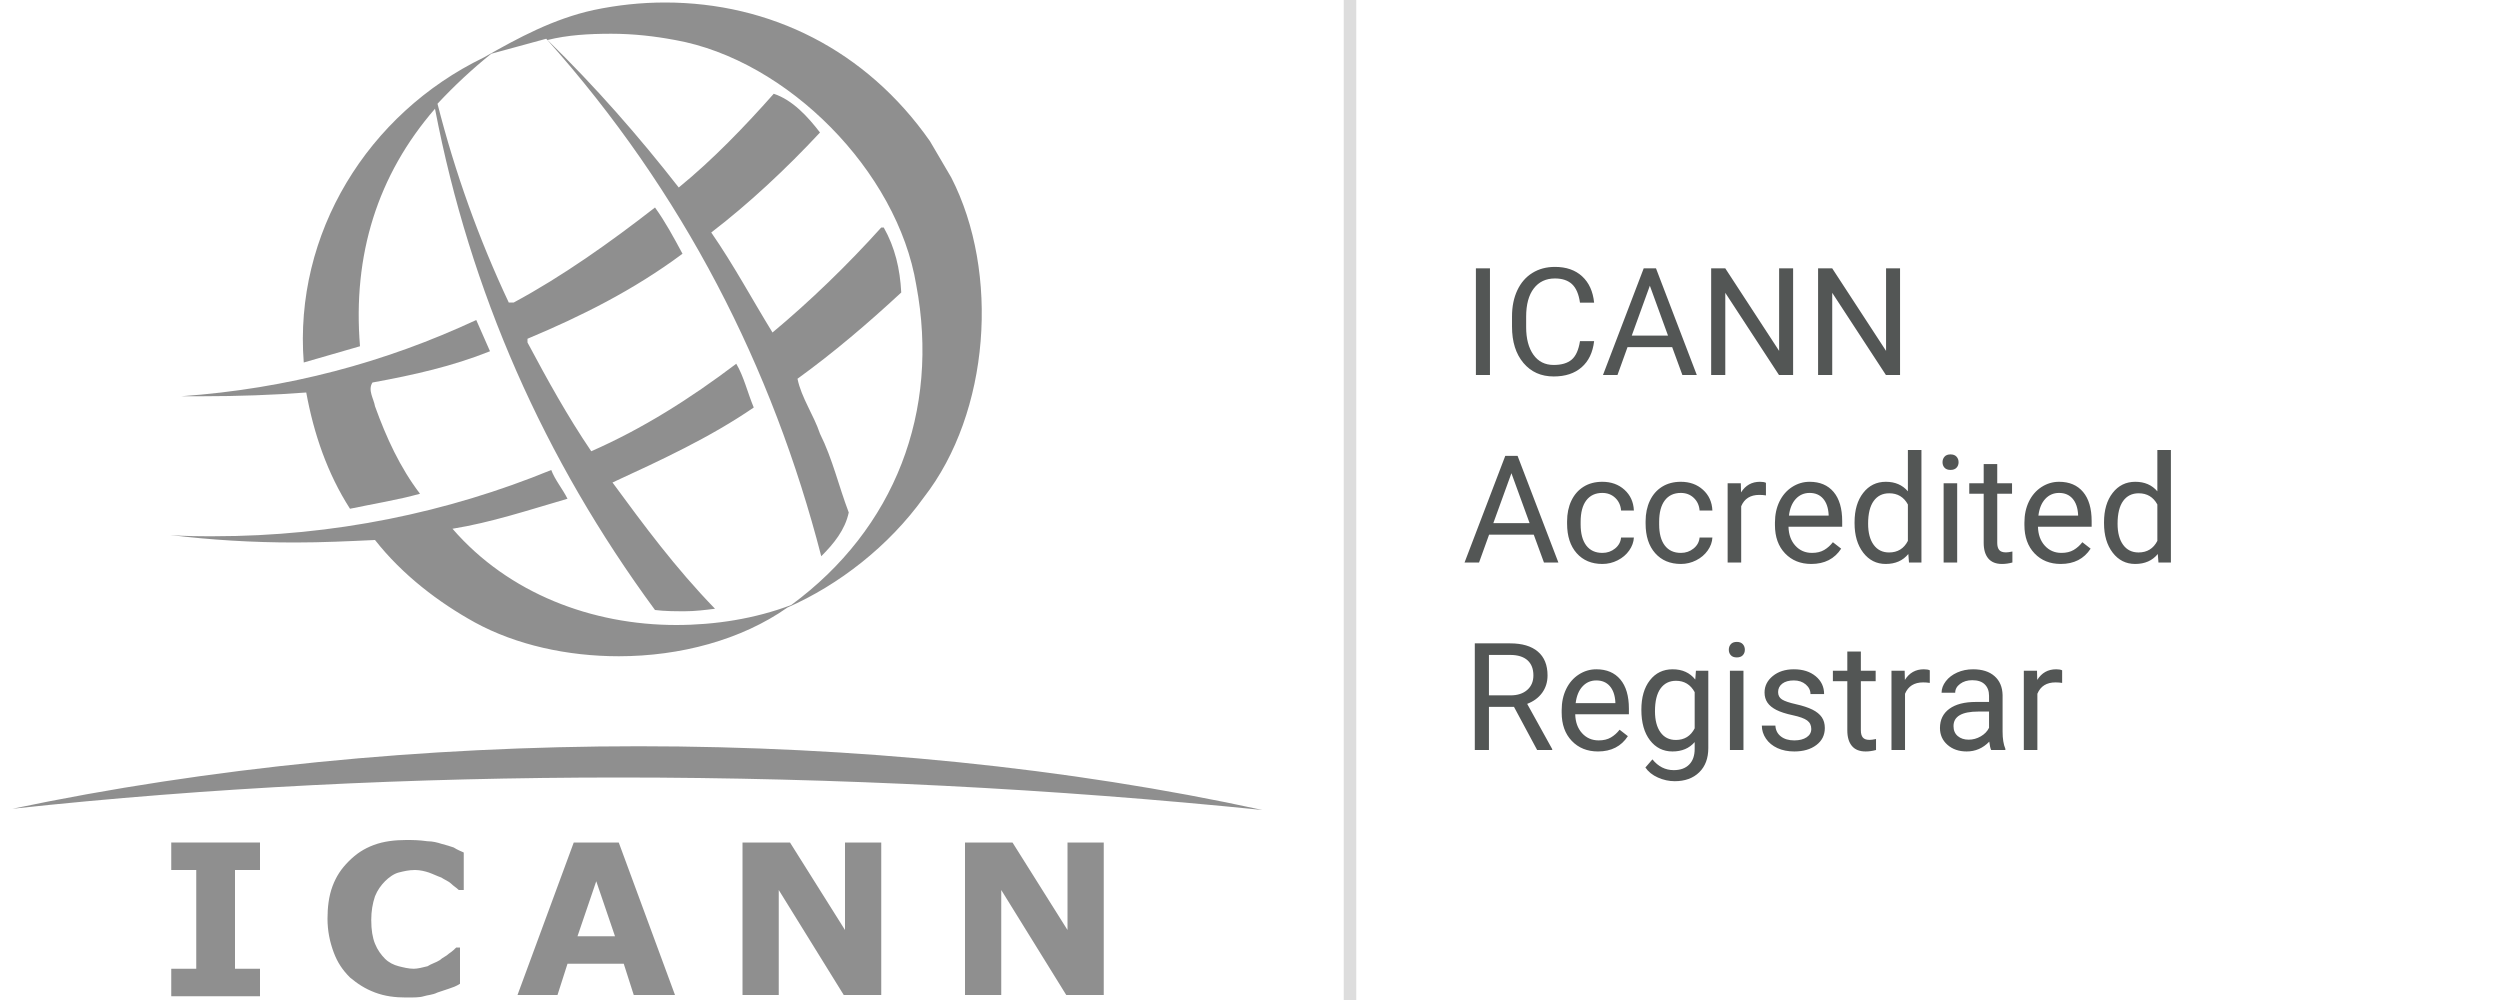 <?xml version="1.0" encoding="UTF-8"?>
<svg width="200px" height="80px" viewBox="0 0 200 80" version="1.1" xmlns="http://www.w3.org/2000/svg" xmlns:xlink="http://www.w3.org/1999/xlink">
    <!-- Generator: sketchtool 48.2 (47327) - http://www.bohemiancoding.com/sketch -->
    <title>45D63D34-34D3-4FF7-992D-30ABAC9BBC02</title>
    <desc>Created with sketchtool.</desc>
    <defs></defs>
    <g id="symbols" stroke="none" stroke-width="1" fill="none" fill-rule="evenodd">
        <g id="logo/icann">
            <g id="icann-logo" transform="translate(1, 0)">
                <g id="icann" opacity="0.9" fill="#838383" fill-rule="nonzero">
                    <g id="g3002_19_" transform="translate(12, 0)">
                        <g id="g3016_19_">
                            <g id="g3018_19_">
                                <path d="M40.2,0.2 C38.3,0.2 36.4,0.4 34.5,0.8 C31.3,1.5 28.5,3 25.7,4.6 C16.4,9.1 10.5,18.7 11.3,29 L15.8,27.7 C15.2,20.4 17.2,14 21.8,8.7 C24.6,23.3 30.5,36.7 39.4,48.8 C40.2,48.9 41,48.9 41.8,48.9 C42.6,48.9 43.4,48.8 44.2,48.7 C41,45.4 38.5,42 36,38.6 C39.9,36.8 43.8,35 47.3,32.6 C46.8,31.4 46.5,30.1 45.9,29.1 C42.2,31.9 38.4,34.3 34.3,36.1 C32.4,33.3 30.8,30.4 29.2,27.4 L29.2,27.1 C33.5,25.3 37.7,23.2 41.6,20.3 C40.9,19 40.2,17.7 39.4,16.6 C35.8,19.4 32,22.1 28.1,24.2 L27.7,24.2 C25.3,19.1 23.4,13.8 22,8.3 C23.3,6.9 24.8,5.5 26.3,4.3 L30.7,3.1 C41.7,15.4 48.8,29.4 52.7,44.5 C53.7,43.5 54.6,42.4 54.9,41 C54.1,38.9 53.6,36.7 52.6,34.7 C52.1,33.2 51.1,31.8 50.8,30.3 C53.7,28.2 56.4,25.9 59.1,23.4 C59,21.5 58.6,19.8 57.7,18.2 L57.5,18.2 C54.8,21.2 51.8,24.1 48.8,26.6 C47.2,24 45.7,21.2 43.9,18.6 C46.9,16.3 49.9,13.5 52.6,10.6 C51.6,9.3 50.4,8 48.9,7.5 C46.6,10.1 44,12.8 41.3,15 C38.1,10.9 34.6,6.9 30.8,3.2 C32.4,2.8 34.1,2.7 35.9,2.7 C37.7,2.7 39.4,2.9 41,3.2 C50,4.8 58.8,13.7 60.3,22.8 C62.2,32.9 58.6,42.3 50.3,48.4 C47.4,49.5 44.2,50 41.1,50 C34.4,50 27.7,47.5 23.2,42.3 C26.3,41.8 29.3,40.8 32.4,39.9 C32,39.1 31.4,38.4 31.1,37.6 C22.8,41 13.7,42.9 4.1,42.9 C2.9,42.9 1.8,42.9 0.6,42.8 C3.9,43.2 7.2,43.4 10.6,43.4 C12.7,43.4 14.9,43.3 17,43.2 C19.2,46 22.1,48.2 25,49.8 C28.3,51.6 32.4,52.5 36.5,52.5 C41.4,52.5 46.3,51.2 50,48.6 C54.1,46.8 58.1,43.7 60.9,39.8 C66.2,33 67,21.8 63.1,14.2 L61.4,11.3 C56.3,4 48.6,0.2 40.2,0.2" id="path3026_19_"></path>
                            </g>
                        </g>
                        <path d="M25.1,25.6 C17.8,29 10,31.1 1.5,31.7 C2.1,31.7 2.7,31.7 3.2,31.7 C6,31.7 8.9,31.6 11.5,31.4 C12.1,34.7 13.2,37.9 15,40.7 C16.9,40.3 18.8,40 20.6,39.5 C19,37.4 17.9,35 17,32.5 C16.9,31.9 16.4,31.2 16.8,30.6 C20.1,30 23.2,29.3 26.2,28.1 L25.1,25.6" id="path3028_19_"></path>
                    </g>
                    <g id="Group" transform="translate(12, 67)">
                        <polyline id="path3008_14_" points="7.8 0.4 0.7 0.4 0.7 2.6 2.7 2.6 2.7 10.5 0.7 10.5 0.7 12.7 7.8 12.7 7.8 10.5 5.8 10.5 5.8 2.6 7.8 2.6 7.8 0.4"></polyline>
                        <path d="M19.5,0.2 C18.6,0.2 17.7,0.3 16.9,0.6 C16.1,0.9 15.5,1.3 14.9,1.9 C14.3,2.5 13.9,3.1 13.6,3.9 C13.3,4.7 13.2,5.6 13.2,6.5 C13.2,7.5 13.4,8.4 13.7,9.2 C14,10 14.4,10.6 15,11.2 C15.6,11.7 16.2,12.1 17,12.4 C17.8,12.7 18.6,12.8 19.5,12.8 C20.1,12.8 20.6,12.8 20.9,12.7 C21.2,12.6 21.6,12.6 22,12.4 C22.3,12.3 22.6,12.2 22.9,12.1 C23.2,12 23.5,11.9 23.8,11.7 L23.8,8.8 L23.5,8.8 C23.4,8.9 23.2,9.1 22.9,9.3 C22.7,9.5 22.4,9.6 22.2,9.8 C21.9,10 21.5,10.1 21.2,10.3 C20.8,10.4 20.4,10.5 20.1,10.5 C19.7,10.5 19.3,10.4 18.9,10.3 C18.5,10.2 18.1,10 17.8,9.7 C17.5,9.4 17.2,9 17,8.5 C16.8,8 16.7,7.4 16.7,6.6 C16.7,5.9 16.8,5.3 17,4.7 C17.2,4.2 17.5,3.8 17.8,3.5 C18.1,3.2 18.5,2.9 18.9,2.8 C19.3,2.7 19.7,2.6 20.2,2.6 C20.6,2.6 21,2.7 21.3,2.8 C21.6,2.9 22,3.1 22.3,3.2 C22.6,3.4 22.9,3.5 23.1,3.7 C23.3,3.9 23.5,4 23.7,4.2 L24.1,4.2 L24.1,1.2 C23.9,1.1 23.6,1 23.3,0.8 C23,0.7 22.7,0.6 22.3,0.5 C22,0.4 21.6,0.3 21.2,0.3 C20.5,0.2 20,0.2 19.5,0.2" id="path3010_14_"></path>
                        <path d="M36.5,0.4 L32.9,0.4 L28.4,12.6 L31.6,12.6 L32.4,10.1 L36.9,10.1 L37.7,12.6 L41,12.6 L36.5,0.4 M33.2,7.9 L34.7,3.5 L36.2,7.9 L33.2,7.9" id="path3012_14_"></path>
                        <polyline id="path3014_14_" points="57.5 0.4 54.6 0.4 54.6 7.4 50.2 0.4 46.4 0.4 46.4 12.6 49.3 12.6 49.3 4.2 54.5 12.6 57.5 12.6 57.5 0.4"></polyline>
                        <polyline id="path3024_14_" points="75.3 0.4 72.4 0.4 72.4 7.4 68 0.4 64.2 0.4 64.2 12.6 67.1 12.6 67.1 4.2 72.3 12.6 75.3 12.6 75.3 0.4"></polyline>
                    </g>
                    <path d="M50.1,59.7 C32.9,59.7 15.7,61.4 0,64.7 C15.7,63 32.1,62.2 48.5,62.2 C65.9,62.2 83.3,63.1 100,64.8 C84.4,61.4 67.3,59.7 50.1,59.7" id="path3030_17_"></path>
                </g>
                <path d="M118.197,30 L117.072,30 L117.072,21.469 L118.197,21.469 L118.197,30 Z M126.529,27.293 C126.424,28.195 126.091,28.892 125.53,29.382 C124.97,29.872 124.225,30.117 123.295,30.117 C122.287,30.117 121.479,29.756 120.872,29.033 C120.265,28.311 119.961,27.344 119.961,26.133 L119.961,25.312 C119.961,24.52 120.103,23.822 120.386,23.221 C120.669,22.619 121.07,22.157 121.59,21.835 C122.109,21.513 122.711,21.352 123.395,21.352 C124.301,21.352 125.027,21.604 125.574,22.11 C126.121,22.616 126.439,23.316 126.529,24.211 L125.398,24.211 C125.301,23.531 125.089,23.039 124.763,22.734 C124.437,22.43 123.98,22.277 123.395,22.277 C122.676,22.277 122.112,22.543 121.704,23.074 C121.296,23.605 121.092,24.361 121.092,25.342 L121.092,26.168 C121.092,27.094 121.285,27.83 121.672,28.377 C122.059,28.924 122.6,29.197 123.295,29.197 C123.92,29.197 124.399,29.056 124.733,28.772 C125.067,28.489 125.289,27.996 125.398,27.293 L126.529,27.293 Z M132.775,27.773 L129.201,27.773 L128.398,30 L127.238,30 L130.496,21.469 L131.48,21.469 L134.744,30 L133.59,30 L132.775,27.773 Z M129.541,26.848 L132.441,26.848 L130.988,22.857 L129.541,26.848 Z M142.449,30 L141.318,30 L137.023,23.426 L137.023,30 L135.893,30 L135.893,21.469 L137.023,21.469 L141.33,28.072 L141.33,21.469 L142.449,21.469 L142.449,30 Z M151.004,30 L149.873,30 L145.578,23.426 L145.578,30 L144.447,30 L144.447,21.469 L145.578,21.469 L149.885,28.072 L149.885,21.469 L151.004,21.469 L151.004,30 Z M121.701,42.773 L118.127,42.773 L117.324,45 L116.164,45 L119.422,36.469 L120.406,36.469 L123.67,45 L122.516,45 L121.701,42.773 Z M118.467,41.848 L121.367,41.848 L119.914,37.857 L118.467,41.848 Z M127.191,44.232 C127.578,44.232 127.916,44.115 128.205,43.881 C128.494,43.646 128.654,43.354 128.686,43.002 L129.711,43.002 C129.691,43.365 129.566,43.711 129.336,44.039 C129.105,44.367 128.798,44.629 128.413,44.824 C128.028,45.02 127.621,45.117 127.191,45.117 C126.328,45.117 125.642,44.829 125.132,44.253 C124.622,43.677 124.367,42.889 124.367,41.889 L124.367,41.707 C124.367,41.09 124.48,40.541 124.707,40.061 C124.934,39.58 125.259,39.207 125.683,38.941 C126.106,38.676 126.607,38.543 127.186,38.543 C127.896,38.543 128.487,38.756 128.958,39.182 C129.429,39.607 129.68,40.16 129.711,40.84 L128.686,40.84 C128.654,40.43 128.499,40.093 128.22,39.829 C127.94,39.565 127.596,39.434 127.186,39.434 C126.635,39.434 126.208,39.632 125.905,40.028 C125.603,40.425 125.451,40.998 125.451,41.748 L125.451,41.953 C125.451,42.684 125.602,43.246 125.902,43.641 C126.203,44.035 126.633,44.232 127.191,44.232 Z M133.473,44.232 C133.859,44.232 134.197,44.115 134.486,43.881 C134.775,43.646 134.936,43.354 134.967,43.002 L135.992,43.002 C135.973,43.365 135.848,43.711 135.617,44.039 C135.387,44.367 135.079,44.629 134.694,44.824 C134.31,45.02 133.902,45.117 133.473,45.117 C132.609,45.117 131.923,44.829 131.413,44.253 C130.903,43.677 130.648,42.889 130.648,41.889 L130.648,41.707 C130.648,41.09 130.762,40.541 130.988,40.061 C131.215,39.58 131.54,39.207 131.964,38.941 C132.388,38.676 132.889,38.543 133.467,38.543 C134.178,38.543 134.769,38.756 135.239,39.182 C135.71,39.607 135.961,40.16 135.992,40.84 L134.967,40.84 C134.936,40.43 134.78,40.093 134.501,39.829 C134.222,39.565 133.877,39.434 133.467,39.434 C132.916,39.434 132.489,39.632 132.187,40.028 C131.884,40.425 131.732,40.998 131.732,41.748 L131.732,41.953 C131.732,42.684 131.883,43.246 132.184,43.641 C132.484,44.035 132.914,44.232 133.473,44.232 Z M140.275,39.633 C140.111,39.605 139.934,39.592 139.742,39.592 C139.031,39.592 138.549,39.895 138.295,40.5 L138.295,45 L137.211,45 L137.211,38.66 L138.266,38.66 L138.283,39.393 C138.639,38.826 139.143,38.543 139.795,38.543 C140.006,38.543 140.166,38.57 140.275,38.625 L140.275,39.633 Z M143.902,45.117 C143.043,45.117 142.344,44.835 141.805,44.271 C141.266,43.706 140.996,42.951 140.996,42.006 L140.996,41.807 C140.996,41.178 141.116,40.616 141.356,40.122 C141.597,39.628 141.933,39.241 142.364,38.962 C142.796,38.683 143.264,38.543 143.768,38.543 C144.592,38.543 145.232,38.814 145.689,39.357 C146.146,39.9 146.375,40.678 146.375,41.689 L146.375,42.141 L142.08,42.141 C142.096,42.766 142.278,43.271 142.628,43.655 C142.978,44.04 143.422,44.232 143.961,44.232 C144.344,44.232 144.668,44.154 144.934,43.998 C145.199,43.842 145.432,43.635 145.631,43.377 L146.293,43.893 C145.762,44.709 144.965,45.117 143.902,45.117 Z M143.768,39.434 C143.33,39.434 142.963,39.593 142.666,39.911 C142.369,40.229 142.186,40.676 142.115,41.25 L145.291,41.25 L145.291,41.168 C145.26,40.617 145.111,40.19 144.846,39.888 C144.58,39.585 144.221,39.434 143.768,39.434 Z M147.365,41.777 C147.365,40.805 147.596,40.022 148.057,39.431 C148.518,38.839 149.121,38.543 149.867,38.543 C150.609,38.543 151.197,38.797 151.631,39.305 L151.631,36 L152.715,36 L152.715,45 L151.719,45 L151.666,44.32 C151.232,44.852 150.629,45.117 149.855,45.117 C149.121,45.117 148.522,44.816 148.06,44.215 C147.597,43.613 147.365,42.828 147.365,41.859 L147.365,41.777 Z M148.449,41.9 C148.449,42.619 148.598,43.182 148.895,43.588 C149.191,43.994 149.602,44.197 150.125,44.197 C150.813,44.197 151.314,43.889 151.631,43.271 L151.631,40.359 C151.307,39.762 150.809,39.463 150.137,39.463 C149.605,39.463 149.191,39.668 148.895,40.078 C148.598,40.488 148.449,41.096 148.449,41.9 Z M155.574,45 L154.49,45 L154.49,38.66 L155.574,38.66 L155.574,45 Z M154.402,36.979 C154.402,36.803 154.456,36.654 154.563,36.533 C154.671,36.412 154.83,36.352 155.041,36.352 C155.252,36.352 155.412,36.412 155.521,36.533 C155.631,36.654 155.686,36.803 155.686,36.979 C155.686,37.154 155.631,37.301 155.521,37.418 C155.412,37.535 155.252,37.594 155.041,37.594 C154.83,37.594 154.671,37.535 154.563,37.418 C154.456,37.301 154.402,37.154 154.402,36.979 Z M158.779,37.125 L158.779,38.66 L159.963,38.66 L159.963,39.498 L158.779,39.498 L158.779,43.43 C158.779,43.684 158.832,43.874 158.938,44.001 C159.043,44.128 159.223,44.191 159.477,44.191 C159.602,44.191 159.773,44.168 159.992,44.121 L159.992,45 C159.707,45.078 159.43,45.117 159.16,45.117 C158.676,45.117 158.311,44.971 158.064,44.678 C157.818,44.385 157.695,43.969 157.695,43.43 L157.695,39.498 L156.541,39.498 L156.541,38.66 L157.695,38.66 L157.695,37.125 L158.779,37.125 Z M163.859,45.117 C163,45.117 162.301,44.835 161.762,44.271 C161.223,43.706 160.953,42.951 160.953,42.006 L160.953,41.807 C160.953,41.178 161.073,40.616 161.313,40.122 C161.554,39.628 161.89,39.241 162.321,38.962 C162.753,38.683 163.221,38.543 163.725,38.543 C164.549,38.543 165.189,38.814 165.646,39.357 C166.104,39.9 166.332,40.678 166.332,41.689 L166.332,42.141 L162.037,42.141 C162.053,42.766 162.235,43.271 162.585,43.655 C162.935,44.04 163.379,44.232 163.918,44.232 C164.301,44.232 164.625,44.154 164.891,43.998 C165.156,43.842 165.389,43.635 165.588,43.377 L166.25,43.893 C165.719,44.709 164.922,45.117 163.859,45.117 Z M163.725,39.434 C163.287,39.434 162.92,39.593 162.623,39.911 C162.326,40.229 162.143,40.676 162.072,41.25 L165.248,41.25 L165.248,41.168 C165.217,40.617 165.068,40.19 164.803,39.888 C164.537,39.585 164.178,39.434 163.725,39.434 Z M167.322,41.777 C167.322,40.805 167.553,40.022 168.014,39.431 C168.475,38.839 169.078,38.543 169.824,38.543 C170.566,38.543 171.154,38.797 171.588,39.305 L171.588,36 L172.672,36 L172.672,45 L171.676,45 L171.623,44.32 C171.189,44.852 170.586,45.117 169.812,45.117 C169.078,45.117 168.479,44.816 168.017,44.215 C167.554,43.613 167.322,42.828 167.322,41.859 L167.322,41.777 Z M168.406,41.9 C168.406,42.619 168.555,43.182 168.852,43.588 C169.148,43.994 169.559,44.197 170.082,44.197 C170.77,44.197 171.271,43.889 171.588,43.271 L171.588,40.359 C171.264,39.762 170.766,39.463 170.094,39.463 C169.562,39.463 169.148,39.668 168.852,40.078 C168.555,40.488 168.406,41.096 168.406,41.9 Z M120.119,56.549 L118.115,56.549 L118.115,60 L116.984,60 L116.984,51.469 L119.809,51.469 C120.77,51.469 121.509,51.687 122.026,52.125 C122.544,52.563 122.803,53.199 122.803,54.035 C122.803,54.566 122.659,55.029 122.372,55.424 C122.085,55.818 121.686,56.113 121.174,56.309 L123.178,59.93 L123.178,60 L121.971,60 L120.119,56.549 Z M118.115,55.629 L119.844,55.629 C120.402,55.629 120.847,55.484 121.177,55.195 C121.507,54.906 121.672,54.52 121.672,54.035 C121.672,53.508 121.515,53.104 121.2,52.822 C120.886,52.541 120.432,52.398 119.838,52.395 L118.115,52.395 L118.115,55.629 Z M126.84,60.117 C125.98,60.117 125.281,59.835 124.742,59.271 C124.203,58.706 123.934,57.951 123.934,57.006 L123.934,56.807 C123.934,56.178 124.054,55.616 124.294,55.122 C124.534,54.628 124.87,54.241 125.302,53.962 C125.733,53.683 126.201,53.543 126.705,53.543 C127.529,53.543 128.17,53.814 128.627,54.357 C129.084,54.9 129.312,55.678 129.312,56.689 L129.312,57.141 L125.018,57.141 C125.033,57.766 125.216,58.271 125.565,58.655 C125.915,59.04 126.359,59.232 126.898,59.232 C127.281,59.232 127.605,59.154 127.871,58.998 C128.137,58.842 128.369,58.635 128.568,58.377 L129.23,58.893 C128.699,59.709 127.902,60.117 126.84,60.117 Z M126.705,54.434 C126.268,54.434 125.9,54.593 125.604,54.911 C125.307,55.229 125.123,55.676 125.053,56.25 L128.229,56.25 L128.229,56.168 C128.197,55.617 128.049,55.19 127.783,54.888 C127.518,54.585 127.158,54.434 126.705,54.434 Z M130.309,56.777 C130.309,55.789 130.537,55.003 130.994,54.419 C131.451,53.835 132.057,53.543 132.811,53.543 C133.584,53.543 134.187,53.816 134.621,54.363 L134.674,53.66 L135.664,53.66 L135.664,59.848 C135.664,60.668 135.421,61.314 134.935,61.787 C134.448,62.26 133.795,62.496 132.975,62.496 C132.518,62.496 132.07,62.398 131.633,62.203 C131.195,62.008 130.861,61.74 130.631,61.4 L131.193,60.75 C131.658,61.324 132.227,61.611 132.898,61.611 C133.426,61.611 133.837,61.463 134.132,61.166 C134.427,60.869 134.574,60.451 134.574,59.912 L134.574,59.367 C134.141,59.867 133.549,60.117 132.799,60.117 C132.057,60.117 131.456,59.818 130.997,59.221 C130.538,58.623 130.309,57.809 130.309,56.777 Z M131.398,56.9 C131.398,57.615 131.545,58.177 131.838,58.585 C132.131,58.993 132.541,59.197 133.068,59.197 C133.752,59.197 134.254,58.887 134.574,58.266 L134.574,55.371 C134.242,54.766 133.744,54.463 133.08,54.463 C132.553,54.463 132.141,54.668 131.844,55.078 C131.547,55.488 131.398,56.096 131.398,56.9 Z M138.477,60 L137.393,60 L137.393,53.66 L138.477,53.66 L138.477,60 Z M137.305,51.979 C137.305,51.803 137.358,51.654 137.466,51.533 C137.573,51.412 137.732,51.352 137.943,51.352 C138.154,51.352 138.314,51.412 138.424,51.533 C138.533,51.654 138.588,51.803 138.588,51.979 C138.588,52.154 138.533,52.301 138.424,52.418 C138.314,52.535 138.154,52.594 137.943,52.594 C137.732,52.594 137.573,52.535 137.466,52.418 C137.358,52.301 137.305,52.154 137.305,51.979 Z M143.902,58.318 C143.902,58.025 143.792,57.798 143.571,57.636 C143.351,57.474 142.966,57.334 142.417,57.217 C141.868,57.1 141.433,56.959 141.11,56.795 C140.788,56.631 140.55,56.436 140.396,56.209 C140.241,55.982 140.164,55.713 140.164,55.4 C140.164,54.881 140.384,54.441 140.823,54.082 C141.263,53.723 141.824,53.543 142.508,53.543 C143.227,53.543 143.81,53.729 144.257,54.1 C144.704,54.471 144.928,54.945 144.928,55.523 L143.838,55.523 C143.838,55.227 143.712,54.971 143.46,54.756 C143.208,54.541 142.891,54.434 142.508,54.434 C142.113,54.434 141.805,54.52 141.582,54.691 C141.359,54.863 141.248,55.088 141.248,55.365 C141.248,55.627 141.352,55.824 141.559,55.957 C141.766,56.09 142.14,56.217 142.681,56.338 C143.222,56.459 143.66,56.604 143.996,56.771 C144.332,56.939 144.581,57.142 144.743,57.378 C144.905,57.614 144.986,57.902 144.986,58.242 C144.986,58.809 144.76,59.263 144.307,59.604 C143.854,59.946 143.266,60.117 142.543,60.117 C142.035,60.117 141.586,60.027 141.195,59.848 C140.805,59.668 140.499,59.417 140.278,59.095 C140.058,58.772 139.947,58.424 139.947,58.049 L141.031,58.049 C141.051,58.412 141.196,58.7 141.468,58.913 C141.739,59.126 142.098,59.232 142.543,59.232 C142.953,59.232 143.282,59.149 143.53,58.983 C143.778,58.817 143.902,58.596 143.902,58.318 Z M147.869,52.125 L147.869,53.66 L149.053,53.66 L149.053,54.498 L147.869,54.498 L147.869,58.43 C147.869,58.684 147.922,58.874 148.027,59.001 C148.133,59.128 148.312,59.191 148.566,59.191 C148.691,59.191 148.863,59.168 149.082,59.121 L149.082,60 C148.797,60.078 148.52,60.117 148.25,60.117 C147.766,60.117 147.4,59.971 147.154,59.678 C146.908,59.385 146.785,58.969 146.785,58.43 L146.785,54.498 L145.631,54.498 L145.631,53.66 L146.785,53.66 L146.785,52.125 L147.869,52.125 Z M153.383,54.633 C153.219,54.605 153.041,54.592 152.85,54.592 C152.139,54.592 151.656,54.895 151.402,55.5 L151.402,60 L150.318,60 L150.318,53.66 L151.373,53.66 L151.391,54.393 C151.746,53.826 152.25,53.543 152.902,53.543 C153.113,53.543 153.273,53.57 153.383,53.625 L153.383,54.633 Z M158.293,60 C158.23,59.875 158.18,59.652 158.141,59.332 C157.637,59.855 157.035,60.117 156.336,60.117 C155.711,60.117 155.198,59.94 154.798,59.587 C154.397,59.233 154.197,58.785 154.197,58.242 C154.197,57.582 154.448,57.069 154.95,56.704 C155.452,56.339 156.158,56.156 157.068,56.156 L158.123,56.156 L158.123,55.658 C158.123,55.279 158.01,54.978 157.783,54.753 C157.557,54.528 157.223,54.416 156.781,54.416 C156.395,54.416 156.07,54.514 155.809,54.709 C155.547,54.904 155.416,55.141 155.416,55.418 L154.326,55.418 C154.326,55.102 154.438,54.796 154.663,54.501 C154.888,54.206 155.192,53.973 155.577,53.801 C155.962,53.629 156.385,53.543 156.846,53.543 C157.576,53.543 158.148,53.726 158.562,54.091 C158.977,54.456 159.191,54.959 159.207,55.6 L159.207,58.518 C159.207,59.1 159.281,59.562 159.43,59.906 L159.43,60 L158.293,60 Z M156.494,59.174 C156.834,59.174 157.156,59.086 157.461,58.91 C157.766,58.734 157.986,58.506 158.123,58.225 L158.123,56.924 L157.273,56.924 C155.945,56.924 155.281,57.312 155.281,58.09 C155.281,58.43 155.395,58.695 155.621,58.887 C155.848,59.078 156.139,59.174 156.494,59.174 Z M163.971,54.633 C163.807,54.605 163.629,54.592 163.438,54.592 C162.727,54.592 162.244,54.895 161.99,55.5 L161.99,60 L160.906,60 L160.906,53.66 L161.961,53.66 L161.979,54.393 C162.334,53.826 162.838,53.543 163.49,53.543 C163.701,53.543 163.861,53.57 163.971,53.625 L163.971,54.633 Z" id="ICANN-Accredited-Reg" fill="#0A0F0D" opacity="0.7"></path>
                <path d="M107,0.498 L107,79.502" id="line" stroke="#DDDDDD" stroke-linecap="square"></path>
            </g>
        </g>
    </g>
</svg>